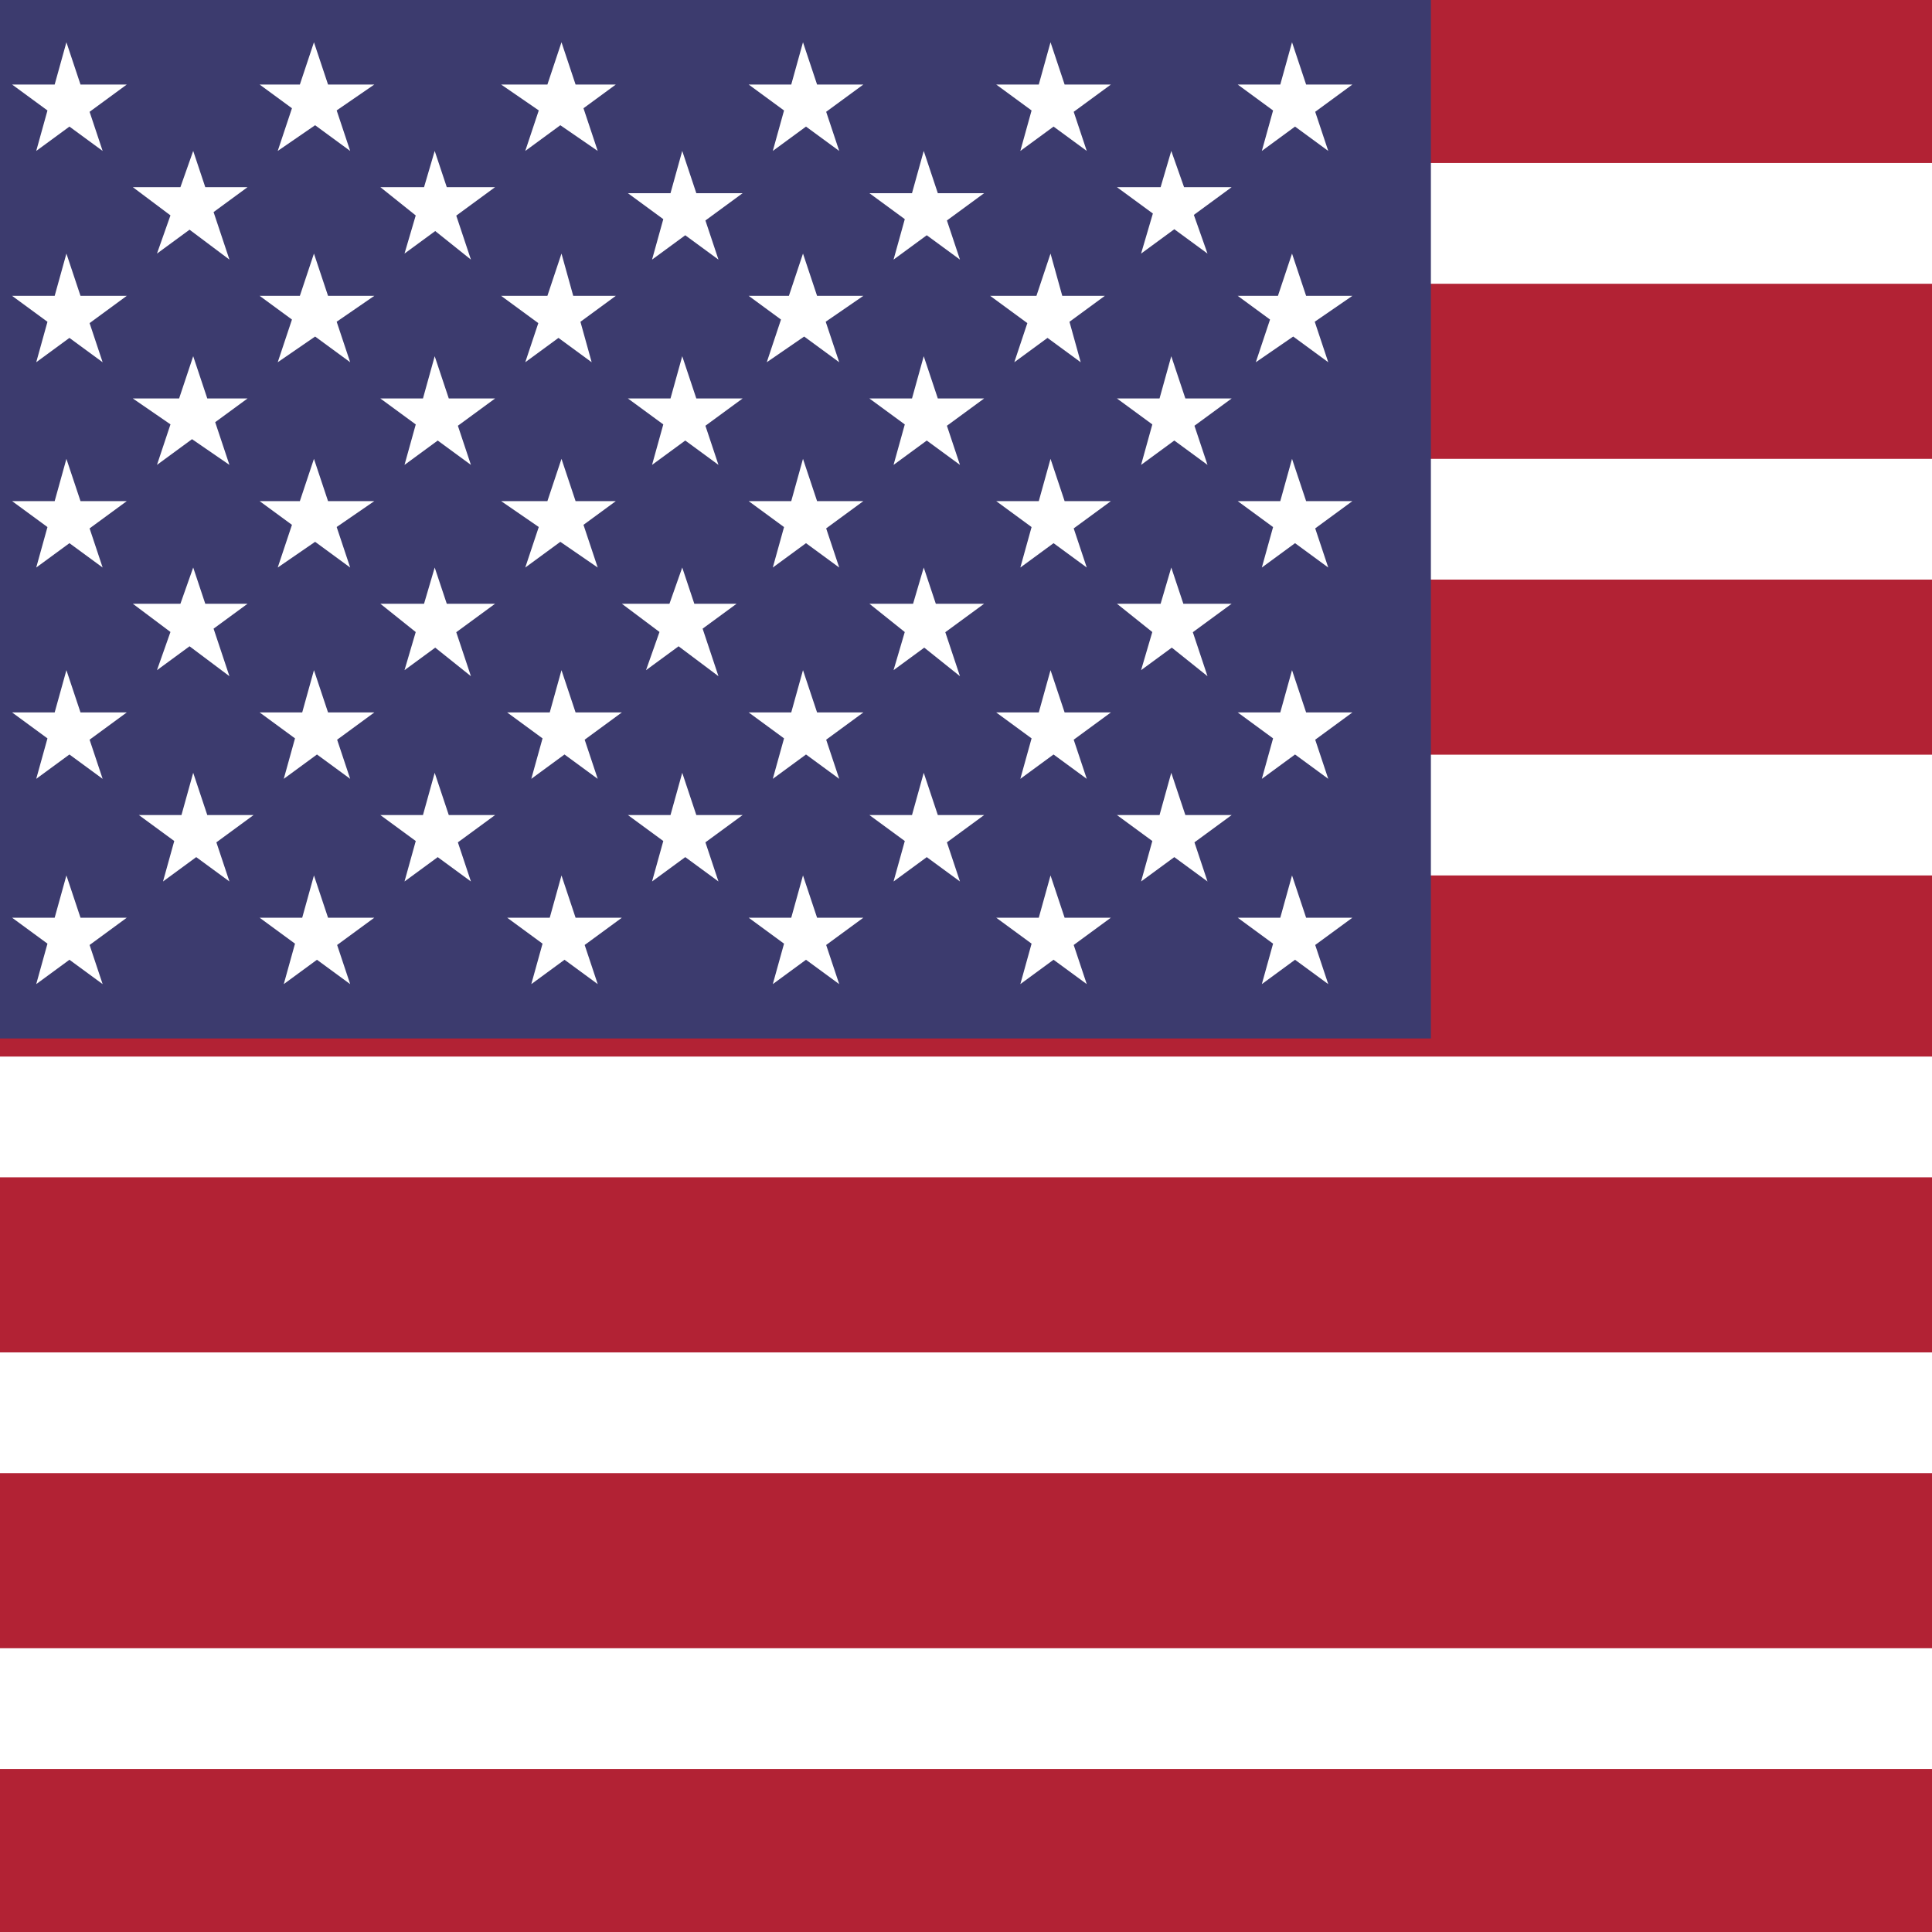 <?xml version="1.0" encoding="utf-8"?>
<!-- Generator: Adobe Illustrator 24.2.0, SVG Export Plug-In . SVG Version: 6.00 Build 0)  -->
<svg version="1.1" id="Слой_1" xmlns="http://www.w3.org/2000/svg" xmlns:xlink="http://www.w3.org/1999/xlink" x="0px" y="0px"
	 viewBox="0 0 32 32" style="enable-background:new 0 0 32 32;" xml:space="preserve">
<style type="text/css">
	.st0{fill:#B22234;}
	.st1{stroke:#FFFFFF;stroke-width:2;stroke-miterlimit:10;}
	.st2{fill:#3C3B6E;}
	.st3{fill:#FFFFFF;}
</style>
<rect y="0" class="st0" width="32" height="32"/>
<path class="st1" d="M0,3.7h32 M32,8.6H0 M0,13.5h32 M32,18.5H0 M0,23.4h32 M32,28.3H0"/>
<rect y="0" class="st2" width="23.7" height="17.2"/>
<g>
	<g id="s18">
		<g id="s9">
			<g id="s5">
				<g id="s4">
					<path id="s" class="st3" d="M1.1,0.7l0.6,1.8L0.2,1.4h1.9L0.6,2.5L1.1,0.7z"/>
					<g>
						<path id="s_1_" class="st3" d="M1.1,4.2L1.7,6L0.2,4.9h1.9L0.6,6L1.1,4.2z"/>
					</g>
					<g>
						<path id="s_2_" class="st3" d="M1.1,7.6l0.6,1.8L0.2,8.3h1.9L0.6,9.4L1.1,7.6z"/>
					</g>
					<g>
						<path id="s_3_" class="st3" d="M1.1,11.1l0.6,1.8l-1.5-1.1h1.9l-1.5,1.1L1.1,11.1z"/>
					</g>
				</g>
				<g>
					<path id="s_4_" class="st3" d="M1.1,14.5l0.6,1.8l-1.5-1.1h1.9l-1.5,1.1L1.1,14.5z"/>
				</g>
			</g>
			<g>
				<g id="s4_1_">
					<path id="s_5_" class="st3" d="M3.2,2.5l0.6,1.8L2.2,3.1h1.9L2.6,4.2L3.2,2.5z"/>
					<g>
						<path id="s_6_" class="st3" d="M3.2,5.9l0.6,1.8L2.2,6.6h1.9L2.6,7.7L3.2,5.9z"/>
					</g>
					<g>
						<path id="s_7_" class="st3" d="M3.2,9.4l0.6,1.8L2.2,10h1.9l-1.5,1.1L3.2,9.4z"/>
					</g>
					<g>
						<path id="s_8_" class="st3" d="M3.2,12.8l0.6,1.8l-1.5-1.1h1.9l-1.5,1.1L3.2,12.8z"/>
					</g>
				</g>
			</g>
		</g>
		<g>
			<g id="s9_1_">
				<g id="s5_1_">
					<g id="s4_2_">
						<path id="s_9_" class="st3" d="M5.2,0.7l0.6,1.8L4.3,1.4h1.9L4.6,2.5L5.2,0.7z"/>
						<g>
							<path id="s_10_" class="st3" d="M5.2,4.2L5.8,6L4.3,4.9h1.9L4.6,6L5.2,4.2z"/>
						</g>
						<g>
							<path id="s_11_" class="st3" d="M5.2,7.6l0.6,1.8L4.3,8.3h1.9L4.6,9.4L5.2,7.6z"/>
						</g>
						<g>
							<path id="s_12_" class="st3" d="M5.2,11.1l0.6,1.8l-1.5-1.1h1.9l-1.5,1.1L5.2,11.1z"/>
						</g>
					</g>
					<g>
						<path id="s_13_" class="st3" d="M5.2,14.5l0.6,1.8l-1.5-1.1h1.9l-1.5,1.1L5.2,14.5z"/>
					</g>
				</g>
				<g>
					<g id="s4_3_">
						<path id="s_14_" class="st3" d="M7.2,2.5l0.6,1.8L6.3,3.1h1.9L6.7,4.2L7.2,2.5z"/>
						<g>
							<path id="s_15_" class="st3" d="M7.2,5.9l0.6,1.8L6.3,6.6h1.9L6.7,7.7L7.2,5.9z"/>
						</g>
						<g>
							<path id="s_16_" class="st3" d="M7.2,9.4l0.6,1.8L6.3,10h1.9l-1.5,1.1L7.2,9.4z"/>
						</g>
						<g>
							<path id="s_17_" class="st3" d="M7.2,12.8l0.6,1.8l-1.5-1.1h1.9l-1.5,1.1L7.2,12.8z"/>
						</g>
					</g>
				</g>
			</g>
		</g>
	</g>
	<g>
		<g id="s18_1_">
			<g id="s9_2_">
				<g id="s5_2_">
					<g id="s4_4_">
						<path id="s_18_" class="st3" d="M9.3,0.7l0.6,1.8L8.3,1.4h1.9L8.7,2.5L9.3,0.7z"/>
						<g>
							<path id="s_19_" class="st3" d="M9.3,4.2L9.8,6L8.3,4.9h1.9L8.7,6L9.3,4.2z"/>
						</g>
						<g>
							<path id="s_20_" class="st3" d="M9.3,7.6l0.6,1.8L8.3,8.3h1.9L8.7,9.4L9.3,7.6z"/>
						</g>
						<g>
							<path id="s_21_" class="st3" d="M9.3,11.1l0.6,1.8l-1.5-1.1h1.9l-1.5,1.1L9.3,11.1z"/>
						</g>
					</g>
					<g>
						<path id="s_22_" class="st3" d="M9.3,14.5l0.6,1.8l-1.5-1.1h1.9l-1.5,1.1L9.3,14.5z"/>
					</g>
				</g>
				<g>
					<g id="s4_5_">
						<path id="s_23_" class="st3" d="M11.3,2.5l0.6,1.8l-1.5-1.1h1.9l-1.5,1.1L11.3,2.5z"/>
						<g>
							<path id="s_24_" class="st3" d="M11.3,5.9l0.6,1.8l-1.5-1.1h1.9l-1.5,1.1L11.3,5.9z"/>
						</g>
						<g>
							<path id="s_25_" class="st3" d="M11.3,9.4l0.6,1.8L10.3,10h1.9l-1.5,1.1L11.3,9.4z"/>
						</g>
						<g>
							<path id="s_26_" class="st3" d="M11.3,12.8l0.6,1.8l-1.5-1.1h1.9l-1.5,1.1L11.3,12.8z"/>
						</g>
					</g>
				</g>
			</g>
			<g>
				<g id="s9_3_">
					<g id="s5_3_">
						<g id="s4_6_">
							<path id="s_27_" class="st3" d="M13.3,0.7l0.6,1.8l-1.5-1.1h1.9l-1.5,1.1L13.3,0.7z"/>
							<g>
								<path id="s_28_" class="st3" d="M13.3,4.2L13.9,6l-1.5-1.1h1.9L12.7,6L13.3,4.2z"/>
							</g>
							<g>
								<path id="s_29_" class="st3" d="M13.3,7.6l0.6,1.8l-1.5-1.1h1.9l-1.5,1.1L13.3,7.6z"/>
							</g>
							<g>
								<path id="s_30_" class="st3" d="M13.3,11.1l0.6,1.8l-1.5-1.1h1.9l-1.5,1.1L13.3,11.1z"/>
							</g>
						</g>
						<g>
							<path id="s_31_" class="st3" d="M13.3,14.5l0.6,1.8l-1.5-1.1h1.9l-1.5,1.1L13.3,14.5z"/>
						</g>
					</g>
					<g>
						<g id="s4_7_">
							<path id="s_32_" class="st3" d="M15.3,2.5l0.6,1.8l-1.5-1.1h1.9l-1.5,1.1L15.3,2.5z"/>
							<g>
								<path id="s_33_" class="st3" d="M15.3,5.9l0.6,1.8l-1.5-1.1h1.9l-1.5,1.1L15.3,5.9z"/>
							</g>
							<g>
								<path id="s_34_" class="st3" d="M15.3,9.4l0.6,1.8L14.4,10h1.9l-1.5,1.1L15.3,9.4z"/>
							</g>
							<g>
								<path id="s_35_" class="st3" d="M15.3,12.8l0.6,1.8l-1.5-1.1h1.9l-1.5,1.1L15.3,12.8z"/>
							</g>
						</g>
					</g>
				</g>
			</g>
		</g>
	</g>
	<g>
		<g id="s9_4_">
			<g id="s5_4_">
				<g id="s4_8_">
					<path id="s_36_" class="st3" d="M17.4,0.7l0.6,1.8l-1.5-1.1h1.9l-1.5,1.1L17.4,0.7z"/>
					<g>
						<path id="s_37_" class="st3" d="M17.4,4.2L17.9,6l-1.5-1.1h1.9L16.8,6L17.4,4.2z"/>
					</g>
					<g>
						<path id="s_38_" class="st3" d="M17.4,7.6l0.6,1.8l-1.5-1.1h1.9l-1.5,1.1L17.4,7.6z"/>
					</g>
					<g>
						<path id="s_39_" class="st3" d="M17.4,11.1l0.6,1.8l-1.5-1.1h1.9l-1.5,1.1L17.4,11.1z"/>
					</g>
				</g>
				<g>
					<path id="s_40_" class="st3" d="M17.4,14.5l0.6,1.8l-1.5-1.1h1.9l-1.5,1.1L17.4,14.5z"/>
				</g>
			</g>
			<g>
				<g id="s4_9_">
					<path id="s_41_" class="st3" d="M19.4,2.5L20,4.2l-1.5-1.1h1.9l-1.5,1.1L19.4,2.5z"/>
					<g>
						<path id="s_42_" class="st3" d="M19.4,5.9L20,7.7l-1.5-1.1h1.9l-1.5,1.1L19.4,5.9z"/>
					</g>
					<g>
						<path id="s_43_" class="st3" d="M19.4,9.4l0.6,1.8L18.5,10h1.9l-1.5,1.1L19.4,9.4z"/>
					</g>
					<g>
						<path id="s_44_" class="st3" d="M19.4,12.8l0.6,1.8l-1.5-1.1h1.9l-1.5,1.1L19.4,12.8z"/>
					</g>
				</g>
			</g>
		</g>
	</g>
	<g>
		<g id="s5_5_">
			<g id="s4_10_">
				<path id="s_45_" class="st3" d="M21.4,0.7L22,2.5l-1.5-1.1h1.9l-1.5,1.1L21.4,0.7z"/>
				<g>
					<path id="s_46_" class="st3" d="M21.4,4.2L22,6l-1.5-1.1h1.9L20.8,6L21.4,4.2z"/>
				</g>
				<g>
					<path id="s_47_" class="st3" d="M21.4,7.6L22,9.4l-1.5-1.1h1.9l-1.5,1.1L21.4,7.6z"/>
				</g>
				<g>
					<path id="s_48_" class="st3" d="M21.4,11.1l0.6,1.8l-1.5-1.1h1.9l-1.5,1.1L21.4,11.1z"/>
				</g>
			</g>
			<g>
				<path id="s_49_" class="st3" d="M21.4,14.5l0.6,1.8l-1.5-1.1h1.9l-1.5,1.1L21.4,14.5z"/>
			</g>
		</g>
	</g>
</g>
</svg>
